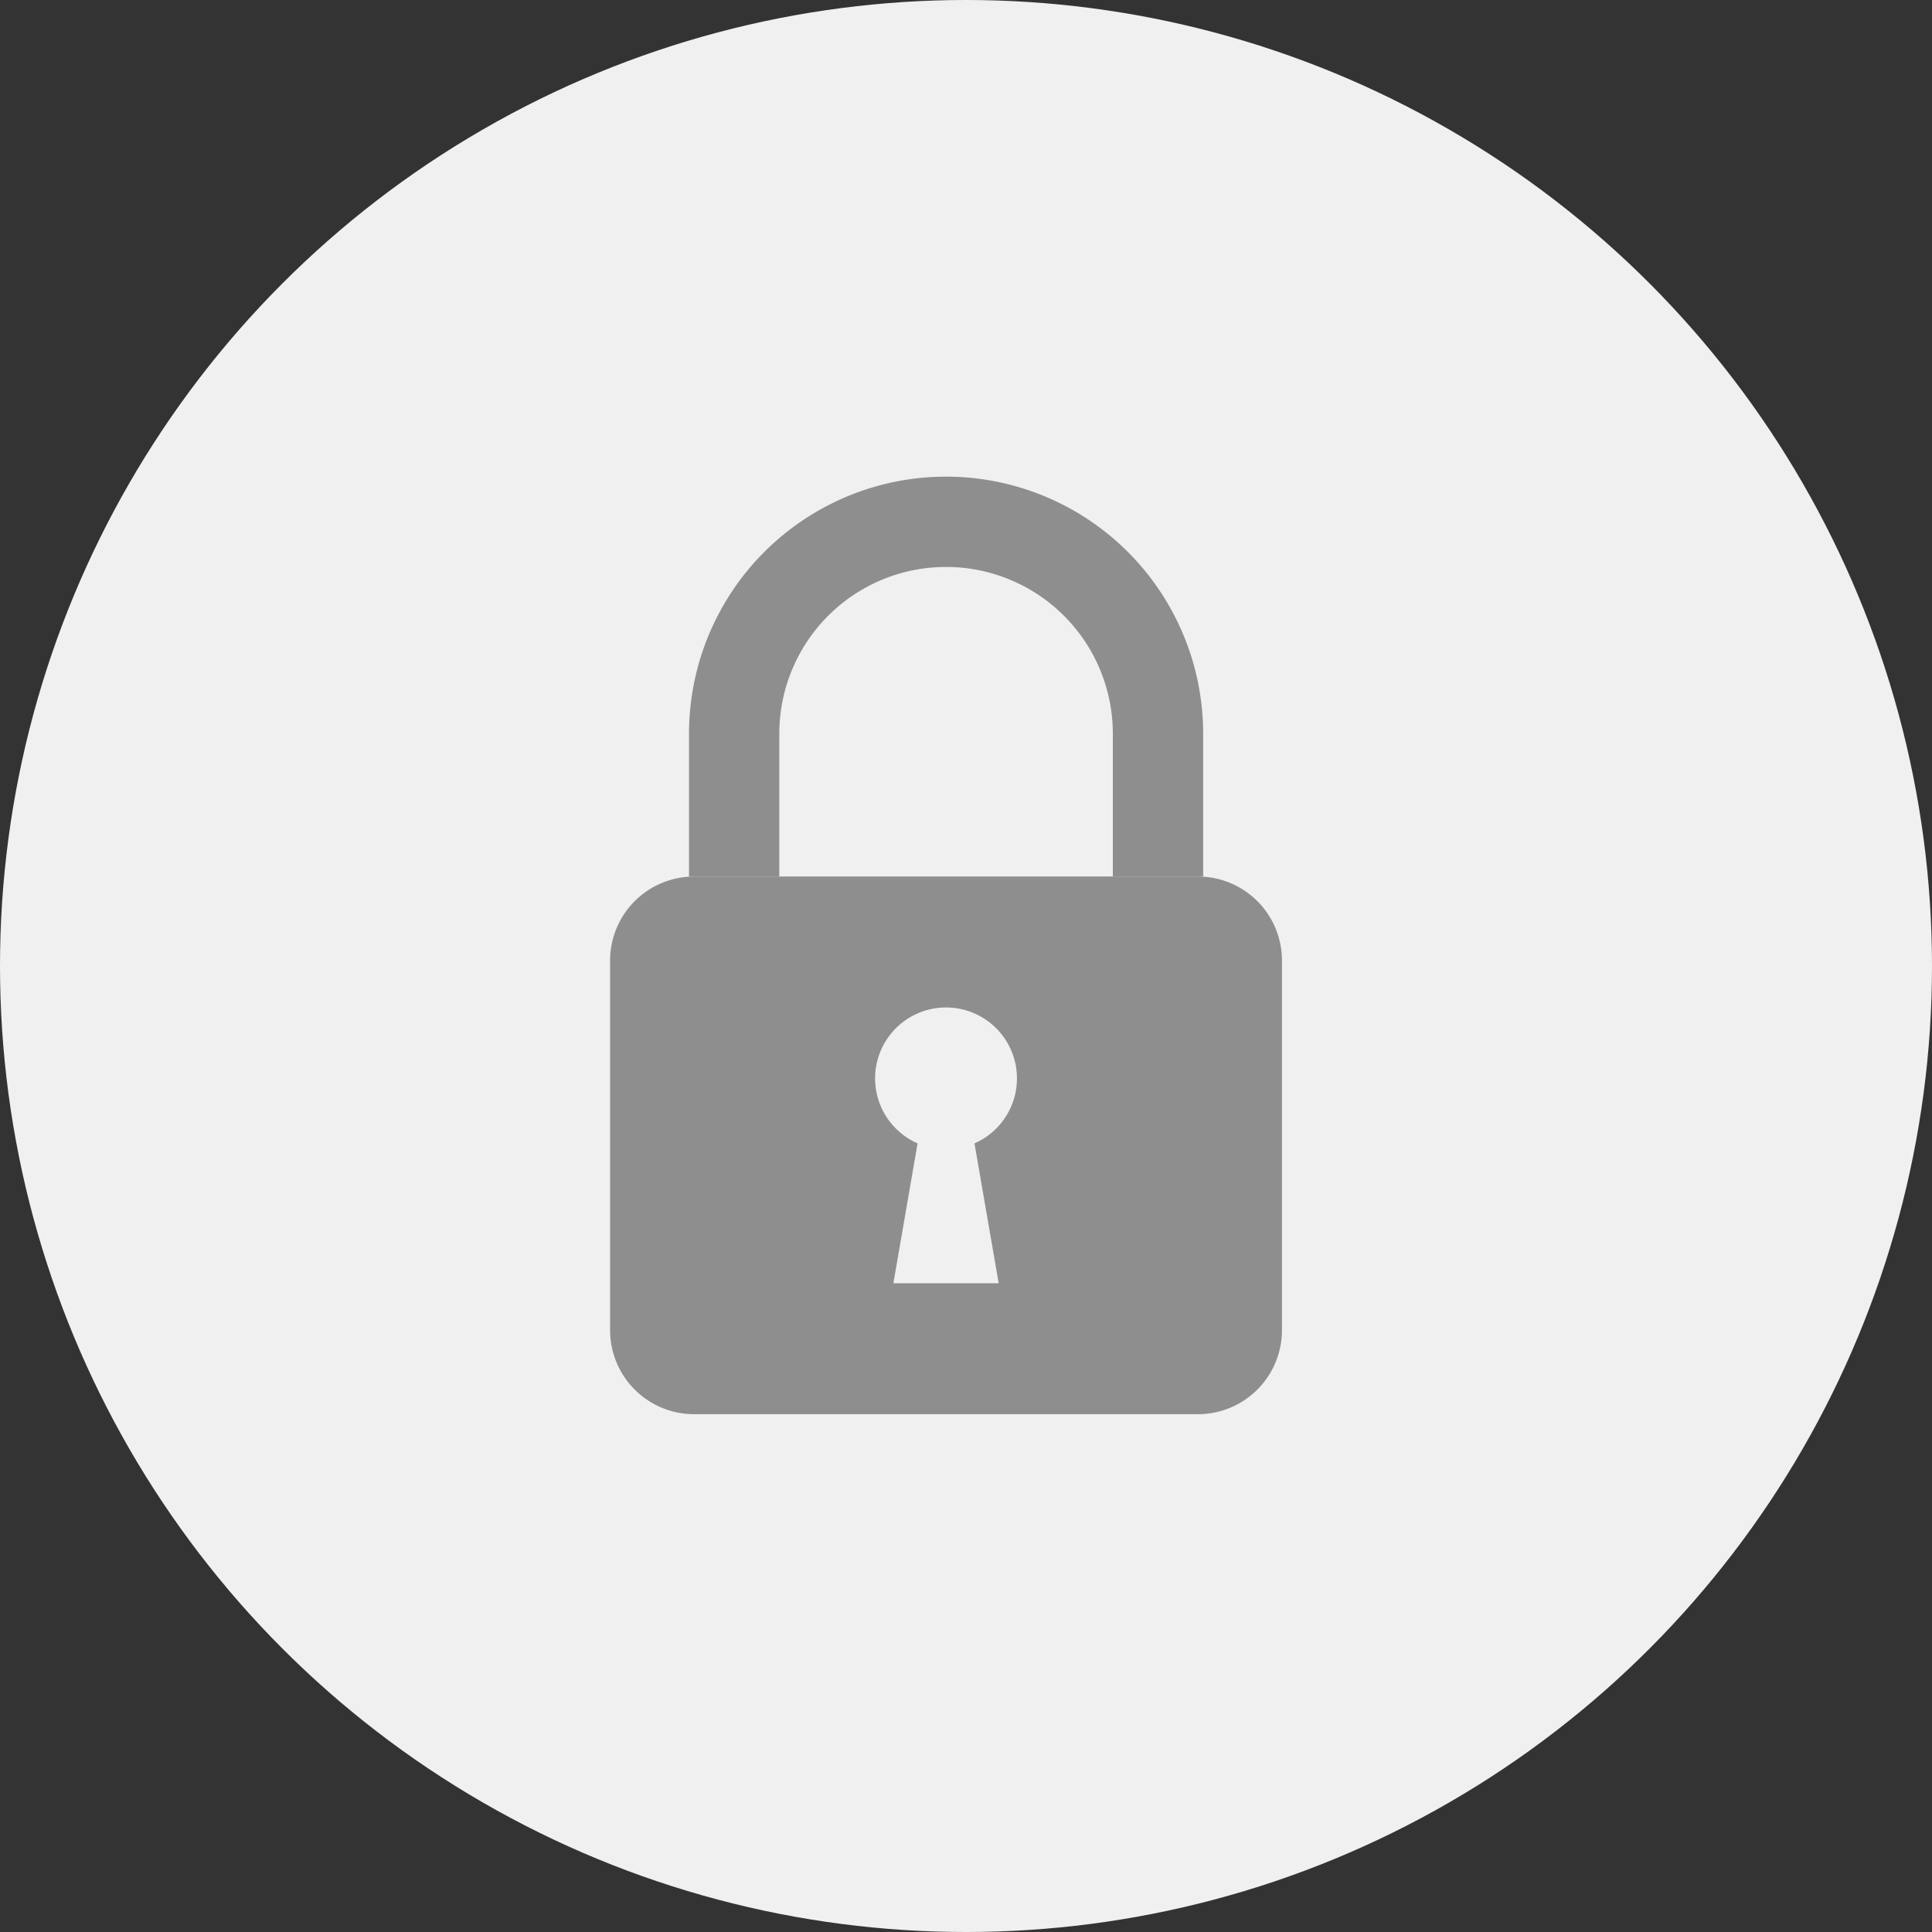 <svg xmlns="http://www.w3.org/2000/svg" width="52" height="52" viewBox="0 0 52 52">
  <rect x="0" y="0" width="52" height="52" fill="#333333" stroke="none"/>
  <g id="Group_191959" data-name="Group 191959" transform="translate(-785 -354)">
    <g id="Group_191817" data-name="Group 191817" transform="translate(3.912 3.912)">
      <g id="Group_191816" data-name="Group 191816" transform="translate(781 350)">
        <circle id="Ellipse_2432" data-name="Ellipse 2432" cx="26" cy="26" r="26" transform="translate(0.088 0.088)" fill="#f0f0f0"/>
        <g id="Group_191815" data-name="Group 191815" transform="translate(16.509 12.917)">
          <path id="Path_265586" data-name="Path 265586" d="M1095.871,1260.763v-3.844a4.488,4.488,0,1,1,8.977,0v3.844h2.431v-3.844a6.919,6.919,0,1,0-13.838,0v3.844Z" transform="translate(-1091.317 -1250)" fill="#8e8e8e"/>
          <path id="Path_265587" data-name="Path 265587" d="M898.969,2316.309H885.408a2.261,2.261,0,0,0-2.261,2.261v9.949a2.261,2.261,0,0,0,2.261,2.261h13.561a2.261,2.261,0,0,0,2.261-2.261v-9.949A2.261,2.261,0,0,0,898.969,2316.309Zm-5.363,10.947h-2.835l.652-3.765a1.909,1.909,0,1,1,1.531,0Z" transform="translate(-883.147 -2305.546)" fill="#8e8e8e"/>
        </g>
      </g>
    </g>
  </g>
</svg>
